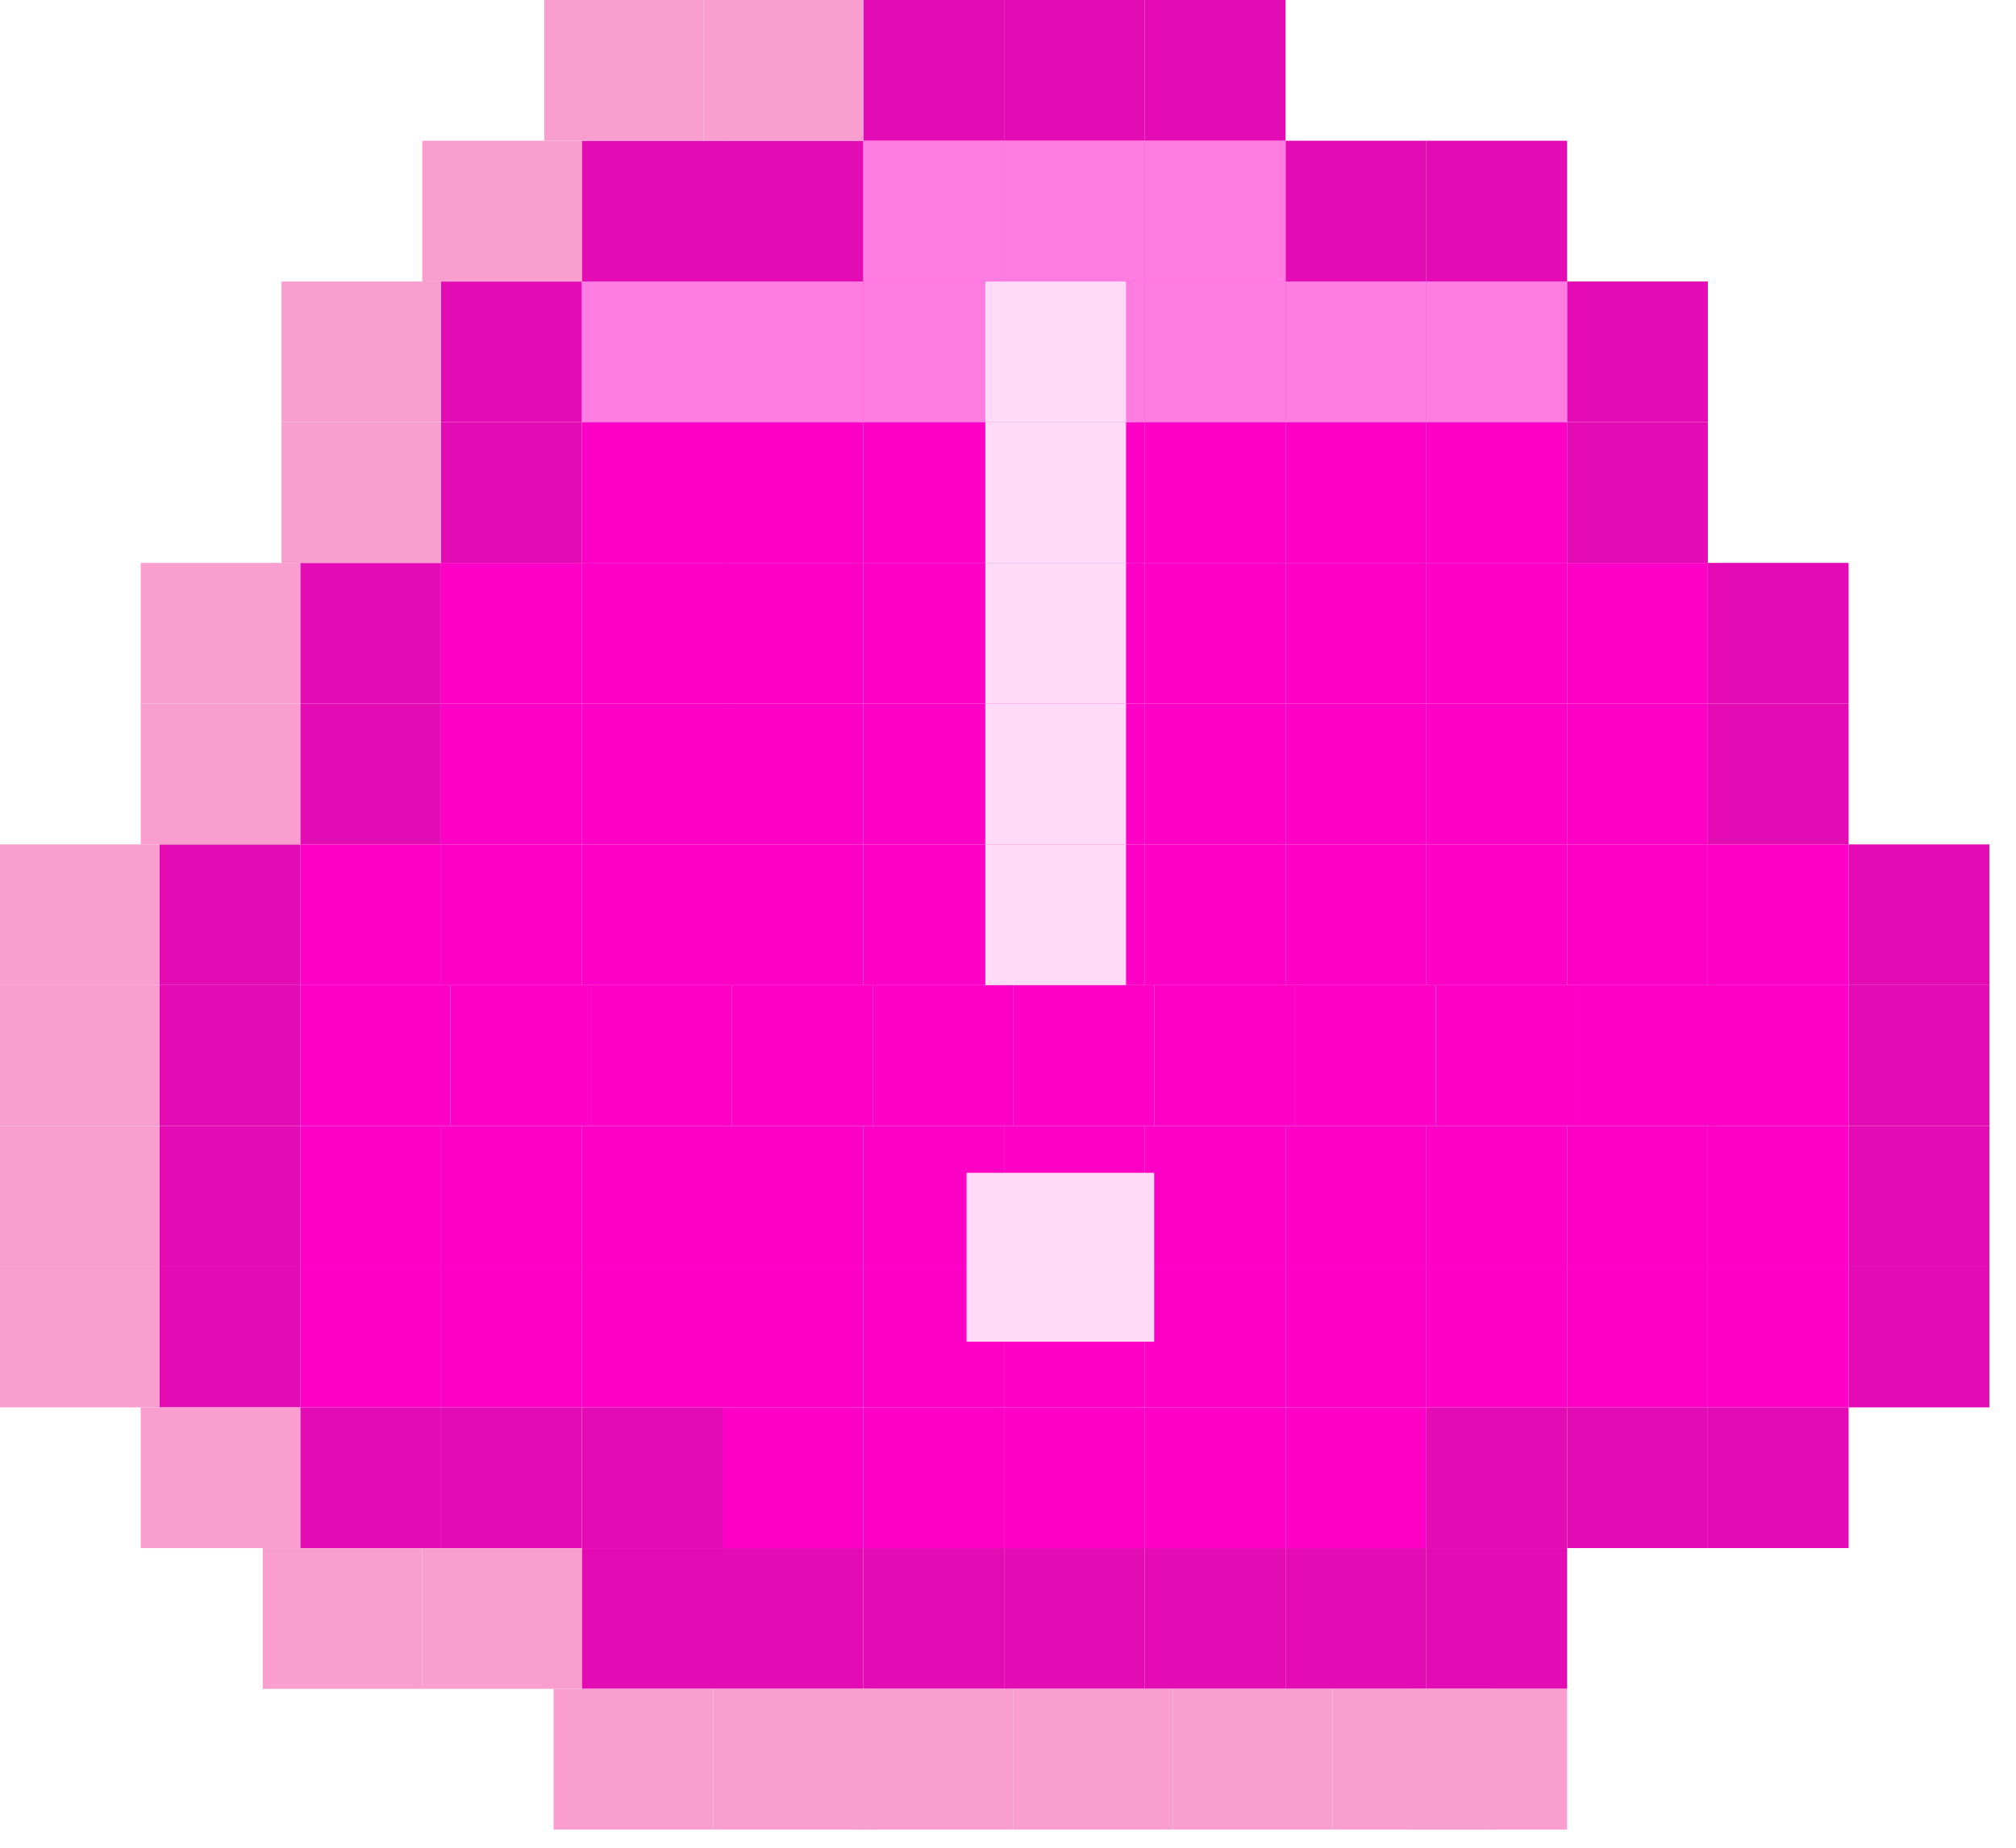 <?xml version="1.0" encoding="UTF-8"?> <svg xmlns="http://www.w3.org/2000/svg" width="72" height="66" viewBox="0 0 72 66" fill="none"><rect x="40.886" width="5.027" height="5.027" fill="#E30CB4"></rect><rect x="45.914" y="5.027" width="5.027" height="5.027" fill="#E30CB4"></rect><rect x="50.941" y="5.027" width="5.027" height="5.027" fill="#E30CB4"></rect><rect x="55.968" y="10.055" width="5.027" height="5.027" fill="#E30CB4"></rect><rect x="55.968" y="15.082" width="5.027" height="5.027" fill="#E30CB4"></rect><rect x="60.995" y="20.107" width="5.027" height="5.027" fill="#E30CB4"></rect><rect x="60.995" y="25.135" width="5.027" height="5.027" fill="#E30CB4"></rect><rect x="66.022" y="30.162" width="5.027" height="5.027" fill="#E30CB4"></rect><rect x="66.022" y="35.19" width="5.027" height="5.027" fill="#E30CB4"></rect><rect x="66.022" y="40.217" width="5.027" height="5.027" fill="#E30CB4"></rect><rect x="66.022" y="45.244" width="5.027" height="5.027" fill="#E30CB4"></rect><rect x="35.86" width="5.027" height="5.027" fill="#E30CB4"></rect><rect x="30.832" width="5.027" height="5.027" fill="#E30CB4"></rect><rect x="25.805" y="5.027" width="5.027" height="5.027" fill="#E30CB4"></rect><rect x="15.751" y="10.055" width="5.027" height="5.027" fill="#E30CB4"></rect><rect x="15.751" y="15.082" width="5.027" height="5.027" fill="#E30CB4"></rect><rect x="10.724" y="20.107" width="5.027" height="5.027" fill="#E30CB4"></rect><rect x="10.724" y="25.135" width="5.027" height="5.027" fill="#E30CB4"></rect><rect x="5.697" y="30.162" width="5.027" height="5.027" fill="#E30CB4"></rect><rect x="5.697" y="35.19" width="5.027" height="5.027" fill="#E30CB4"></rect><rect x="5.697" y="40.217" width="5.027" height="5.027" fill="#E30CB4"></rect><rect x="5.697" y="45.244" width="5.027" height="5.027" fill="#E30CB4"></rect><rect x="10.724" y="50.27" width="5.027" height="5.027" fill="#E30CB4"></rect><rect x="15.751" y="50.27" width="5.027" height="5.027" fill="#E30CB4"></rect><rect x="20.778" y="50.27" width="5.027" height="5.027" fill="#E30CB4"></rect><rect x="30.832" y="55.297" width="5.027" height="5.027" fill="#E30CB4"></rect><rect x="25.805" y="55.297" width="5.027" height="5.027" fill="#E30CB4"></rect><rect x="35.86" y="55.297" width="5.027" height="5.027" fill="#E30CB4"></rect><rect x="40.886" y="55.297" width="5.027" height="5.027" fill="#E30CB4"></rect><rect x="45.914" y="55.297" width="5.027" height="5.027" fill="#E30CB4"></rect><rect x="50.941" y="55.297" width="5.027" height="5.027" fill="#E30CB4"></rect><rect x="20.778" y="55.297" width="5.027" height="5.027" fill="#E30CB4"></rect><rect x="50.941" y="50.27" width="5.027" height="5.027" fill="#E30CB4"></rect><rect x="55.968" y="50.27" width="5.027" height="5.027" fill="#E30CB4"></rect><rect x="60.995" y="50.27" width="5.027" height="5.027" fill="#E30CB4"></rect><rect x="20.778" y="5.027" width="5.027" height="5.027" fill="#E30CB4"></rect><rect x="25.135" width="5.697" height="5.027" fill="#F99ECF"></rect><rect x="19.438" width="5.697" height="5.027" fill="#F99ECF"></rect><rect x="15.081" y="5.027" width="5.697" height="5.027" fill="#F99ECF"></rect><rect x="10.054" y="10.055" width="5.697" height="5.027" fill="#F99ECF"></rect><rect x="10.054" y="15.082" width="5.697" height="5.027" fill="#F99ECF"></rect><rect x="5.027" y="20.107" width="5.697" height="5.027" fill="#F99ECF"></rect><rect x="5.027" y="25.135" width="5.697" height="5.027" fill="#F99ECF"></rect><rect y="30.162" width="5.697" height="5.027" fill="#F99ECF"></rect><rect y="35.19" width="5.697" height="5.027" fill="#F99ECF"></rect><rect y="40.217" width="5.697" height="5.027" fill="#F99ECF"></rect><rect y="45.244" width="5.697" height="5.027" fill="#F99ECF"></rect><rect x="5.027" y="50.27" width="5.697" height="5.027" fill="#F99ECF"></rect><rect x="9.384" y="55.297" width="5.697" height="5.027" fill="#F99ECF"></rect><rect x="19.773" y="60.324" width="5.697" height="5.027" fill="#F99ECF"></rect><rect x="25.47" y="60.324" width="5.697" height="5.027" fill="#F99ECF"></rect><rect x="30.497" y="60.324" width="5.697" height="5.027" fill="#F99ECF"></rect><rect x="36.195" y="60.324" width="5.697" height="5.027" fill="#F99ECF"></rect><rect x="41.892" y="60.324" width="5.697" height="5.027" fill="#F99ECF"></rect><rect x="47.589" y="60.324" width="5.697" height="5.027" fill="#F99ECF"></rect><rect x="50.27" y="60.324" width="5.697" height="5.027" fill="#F99ECF"></rect><rect x="15.081" y="55.297" width="5.697" height="5.027" fill="#F99ECF"></rect><rect x="20.778" y="10.055" width="5.027" height="5.027" fill="#FF00C7"></rect><rect x="15.751" y="20.107" width="5.027" height="5.027" fill="#FF00C7"></rect><rect x="15.751" y="25.135" width="5.027" height="5.027" fill="#FF00C7"></rect><rect x="20.778" y="20.107" width="5.027" height="5.027" fill="#FF00C7"></rect><rect x="20.778" y="25.135" width="5.027" height="5.027" fill="#FF00C7"></rect><rect x="25.805" y="20.107" width="5.027" height="5.027" fill="#FF00C7"></rect><rect x="25.805" y="25.135" width="5.027" height="5.027" fill="#FF00C7"></rect><rect x="30.832" y="20.107" width="5.027" height="5.027" fill="#FF00C7"></rect><rect x="30.832" y="25.135" width="5.027" height="5.027" fill="#FF00C7"></rect><rect x="35.86" y="20.107" width="5.027" height="5.027" fill="#FF00C7"></rect><rect x="35.86" y="25.135" width="5.027" height="5.027" fill="#FF00C7"></rect><rect x="40.886" y="20.107" width="5.027" height="5.027" fill="#FF00C7"></rect><rect x="40.886" y="25.135" width="5.027" height="5.027" fill="#FF00C7"></rect><rect x="45.914" y="20.107" width="5.027" height="5.027" fill="#FF00C7"></rect><rect x="45.914" y="25.135" width="5.027" height="5.027" fill="#FF00C7"></rect><rect x="50.941" y="20.107" width="5.027" height="5.027" fill="#FF00C7"></rect><rect x="50.941" y="25.135" width="5.027" height="5.027" fill="#FF00C7"></rect><rect x="55.968" y="20.107" width="5.027" height="5.027" fill="#FF00C7"></rect><rect x="55.968" y="25.135" width="5.027" height="5.027" fill="#FF00C7"></rect><rect x="55.968" y="30.162" width="5.027" height="5.027" fill="#FF00C7"></rect><rect x="50.941" y="30.162" width="5.027" height="5.027" fill="#FF00C7"></rect><rect x="45.914" y="30.162" width="5.027" height="5.027" fill="#FF00C7"></rect><rect x="40.886" y="30.162" width="5.027" height="5.027" fill="#FF00C7"></rect><rect x="35.86" y="30.162" width="5.027" height="5.027" fill="#FF00C7"></rect><rect x="30.832" y="30.162" width="5.027" height="5.027" fill="#FF00C7"></rect><rect x="25.805" y="30.162" width="5.027" height="5.027" fill="#FF00C7"></rect><rect x="20.778" y="30.162" width="5.027" height="5.027" fill="#FF00C7"></rect><rect x="15.751" y="30.162" width="5.027" height="5.027" fill="#FF00C7"></rect><rect x="10.724" y="30.162" width="5.027" height="5.027" fill="#FF00C7"></rect><rect x="10.724" y="35.19" width="5.362" height="5.027" fill="#FF00C7"></rect><rect x="16.086" y="35.19" width="5.027" height="5.027" fill="#FF00C7"></rect><rect x="15.751" y="40.217" width="5.027" height="5.027" fill="#FF00C7"></rect><rect x="15.751" y="45.244" width="5.027" height="5.027" fill="#FF00C7"></rect><rect x="10.724" y="40.217" width="5.027" height="5.027" fill="#FF00C7"></rect><rect x="10.724" y="45.244" width="5.027" height="5.027" fill="#FF00C7"></rect><rect x="21.113" y="35.19" width="5.027" height="5.027" fill="#FF00C7"></rect><rect x="20.778" y="40.217" width="5.027" height="5.027" fill="#FF00C7"></rect><rect x="20.778" y="45.244" width="5.027" height="5.027" fill="#FF00C7"></rect><rect x="26.141" y="35.19" width="5.027" height="5.027" fill="#FF00C7"></rect><rect x="25.805" y="40.217" width="5.027" height="5.027" fill="#FF00C7"></rect><rect x="25.805" y="45.244" width="5.027" height="5.027" fill="#FF00C7"></rect><rect x="25.805" y="50.27" width="5.027" height="5.027" fill="#FF00C7"></rect><rect x="31.168" y="35.19" width="5.027" height="5.027" fill="#FF00C7"></rect><rect x="30.832" y="40.217" width="5.027" height="5.027" fill="#FF00C7"></rect><rect x="30.832" y="45.244" width="5.027" height="5.027" fill="#FF00C7"></rect><rect x="30.832" y="50.27" width="5.027" height="5.027" fill="#FF00C7"></rect><rect x="35.86" y="40.217" width="5.027" height="5.027" fill="#FF00C7"></rect><rect x="35.86" y="45.244" width="5.027" height="5.027" fill="#FF00C7"></rect><rect x="35.86" y="50.27" width="5.027" height="5.027" fill="#FF00C7"></rect><rect x="40.886" y="40.217" width="5.027" height="5.027" fill="#FF00C7"></rect><rect x="40.886" y="45.244" width="5.027" height="5.027" fill="#FF00C7"></rect><rect x="40.886" y="50.27" width="5.027" height="5.027" fill="#FF00C7"></rect><rect x="45.914" y="40.217" width="5.027" height="5.027" fill="#FF00C7"></rect><rect x="45.914" y="45.244" width="5.027" height="5.027" fill="#FF00C7"></rect><rect x="45.914" y="50.27" width="5.027" height="5.027" fill="#FF00C7"></rect><rect x="50.941" y="40.217" width="5.027" height="5.027" fill="#FF00C7"></rect><rect x="50.941" y="45.244" width="5.027" height="5.027" fill="#FF00C7"></rect><rect x="55.968" y="40.217" width="5.027" height="5.027" fill="#FF00C7"></rect><rect x="55.968" y="45.244" width="5.027" height="5.027" fill="#FF00C7"></rect><rect x="60.995" y="40.217" width="5.027" height="5.027" fill="#FF00C7"></rect><rect x="60.995" y="45.244" width="5.027" height="5.027" fill="#FF00C7"></rect><rect x="36.195" y="35.19" width="5.027" height="5.027" fill="#FF00C7"></rect><rect x="41.222" y="35.19" width="5.027" height="5.027" fill="#FF00C7"></rect><rect x="46.249" y="35.19" width="5.027" height="5.027" fill="#FF00C7"></rect><rect x="51.276" y="35.19" width="5.027" height="5.027" fill="#FF00C7"></rect><rect x="56.303" y="35.19" width="5.027" height="5.027" fill="#FF00C7"></rect><rect x="60.995" y="35.19" width="5.027" height="5.027" fill="#FF00C7"></rect><rect x="60.995" y="30.162" width="5.027" height="5.027" fill="#FF00C7"></rect><rect x="20.778" y="15.082" width="5.027" height="5.027" fill="#FF00C7"></rect><rect x="25.805" y="10.055" width="5.027" height="5.027" fill="#FF00C7"></rect><rect x="25.805" y="15.082" width="5.027" height="5.027" fill="#FF00C7"></rect><rect x="40.886" y="10.055" width="5.027" height="5.027" fill="#FF00C7"></rect><rect x="40.886" y="15.082" width="5.027" height="5.027" fill="#FF00C7"></rect><rect x="45.914" y="10.055" width="5.027" height="5.027" fill="#FF00C7"></rect><rect x="45.914" y="15.082" width="5.027" height="5.027" fill="#FF00C7"></rect><rect x="50.941" y="10.055" width="5.027" height="5.027" fill="#FF00C7"></rect><rect x="50.941" y="15.082" width="5.027" height="5.027" fill="#FF00C7"></rect><rect x="35.86" y="10.055" width="5.027" height="5.027" fill="#FF00C7"></rect><rect x="35.86" y="15.082" width="5.027" height="5.027" fill="#FF00C7"></rect><rect x="30.832" y="10.055" width="5.027" height="5.027" fill="#FF00C7"></rect><rect x="30.832" y="15.082" width="5.027" height="5.027" fill="#FF00C7"></rect><rect x="40.886" y="5.027" width="5.027" height="5.027" fill="#FF00C7"></rect><rect x="35.86" y="5.027" width="5.027" height="5.027" fill="#FF00C7"></rect><rect x="30.832" y="5.027" width="5.027" height="5.027" fill="#FF00C7"></rect><rect x="30.832" y="5.027" width="5.027" height="5.027" fill="#FF7CE2"></rect><rect x="25.805" y="10.055" width="5.027" height="5.027" fill="#FF7CE2"></rect><rect x="30.832" y="10.055" width="5.027" height="5.027" fill="#FF7CE2"></rect><rect x="35.86" y="10.055" width="5.027" height="5.027" fill="#FF7CE2"></rect><rect x="40.886" y="10.055" width="5.027" height="5.027" fill="#FF7CE2"></rect><rect x="45.914" y="10.055" width="5.027" height="5.027" fill="#FF7CE2"></rect><rect x="50.941" y="10.055" width="5.027" height="5.027" fill="#FF7CE2"></rect><rect x="20.778" y="10.055" width="5.027" height="5.027" fill="#FF7CE2"></rect><rect x="35.86" y="5.027" width="5.027" height="5.027" fill="#FF7CE2"></rect><rect x="40.886" y="5.027" width="5.027" height="5.027" fill="#FF7CE2"></rect><rect x="35.189" y="10.055" width="5.027" height="5.027" fill="#FFDBF7"></rect><rect x="35.189" y="15.082" width="5.027" height="5.027" fill="#FFDBF7"></rect><rect x="35.189" y="20.107" width="5.027" height="5.027" fill="#FFDBF7"></rect><rect x="35.189" y="25.135" width="5.027" height="5.027" fill="#FFDBF7"></rect><rect x="35.189" y="30.162" width="5.027" height="5.027" fill="#FFDBF7"></rect><rect x="34.519" y="41.892" width="6.703" height="6.032" fill="#FFDBF7"></rect></svg> 